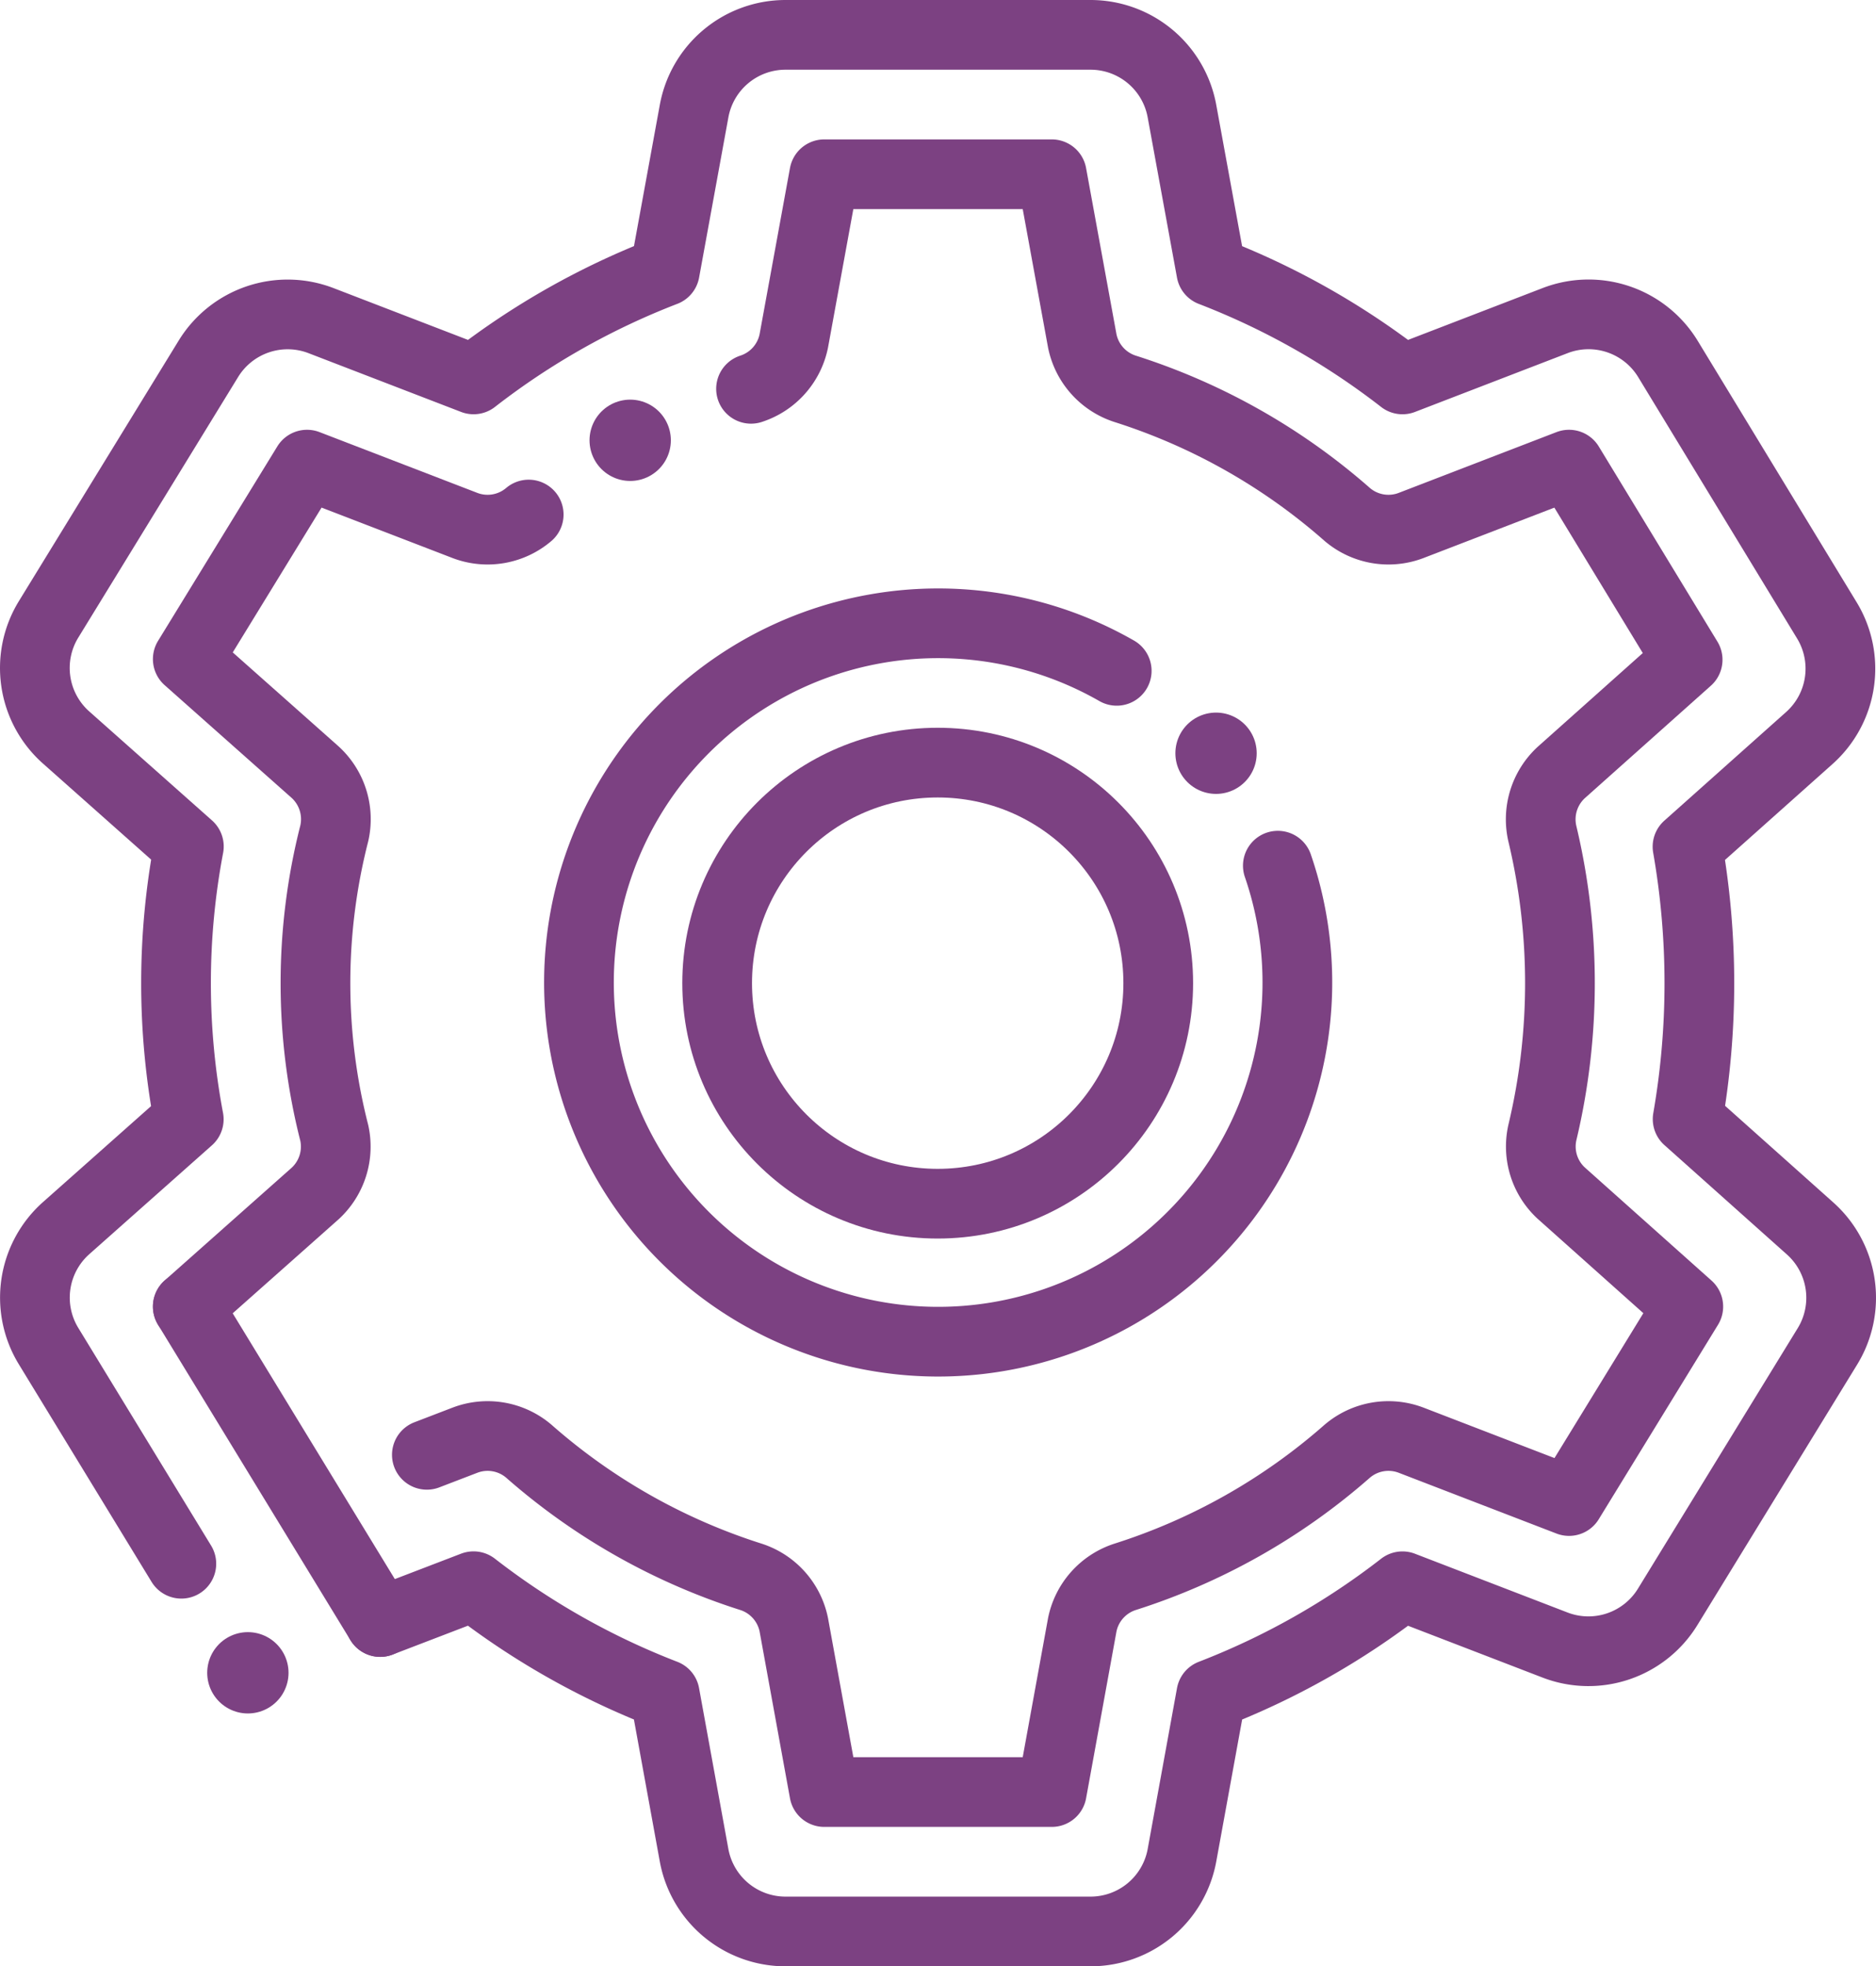 <?xml version="1.0" encoding="UTF-8"?> <svg xmlns="http://www.w3.org/2000/svg" viewBox="0 0 161.474 169.252"><defs><style>.cls-1,.cls-2{fill:none;stroke:#7c4182;stroke-linecap:round;stroke-linejoin:round;}.cls-1{stroke-width:6px;}.cls-2{stroke-width:7px;}</style></defs><title>optimize_resources</title><g id="Layer_2" data-name="Layer 2"><g id="Layer_1-2" data-name="Layer 1"><path class="cls-1" d="M15.608,134.599,4.176,115.86a8,8,0,0,1,1.518-10.149l10.553-9.369a63.196,63.196,0,0,1,.009-23.48L5.689,63.479A8,8,0,0,1,4.181,53.314L17.939,30.882A8,8,0,0,1,27.635,27.6l13.128,5.057a64.813,64.813,0,0,1,16.459-9.303L59.744,9.561A8,8,0,0,1,67.613,3H93.865a8,8,0,0,1,7.87,6.561l2.524,13.797a64.875,64.875,0,0,1,16.457,9.3l13.142-5.063a8,8,0,0,1,9.712,3.31l13.676,22.495a8,8,0,0,1-1.51,10.125L145.25,72.879a68.177,68.177,0,0,1,.01,23.448L155.802,105.74a8,8,0,0,1,1.492,10.15L143.541,138.314a8,8,0,0,1-9.695,3.283l-13.13-5.058a64.885,64.885,0,0,1-16.455,9.302l-2.523,13.845a8,8,0,0,1-7.87,6.566H67.611a8,8,0,0,1-7.87-6.566l-2.523-13.848a64.968,64.968,0,0,1-16.459-9.303l-8.034,3.082"></path><path class="cls-1" d="M64.644,33.467a5.474,5.474,0,0,0,3.682-4.128L70.948,15H90.531L93.153,29.338a5.474,5.474,0,0,0,3.682,4.128A53.425,53.425,0,0,1,115.971,44.29a5.465,5.465,0,0,0,5.467.948l13.613-5.244,10.21,16.793L134.382,66.494a5.481,5.481,0,0,0-1.618,5.3,55.404,55.404,0,0,1,0,25.663,5.461,5.461,0,0,0,1.618,5.244l10.935,9.763L135.052,129.202l-13.613-5.244a5.465,5.465,0,0,0-5.467.948,53.419,53.419,0,0,1-19.136,10.823,5.474,5.474,0,0,0-3.682,4.128l-2.622,14.394H70.948l-2.622-14.394a5.474,5.474,0,0,0-3.682-4.128,53.425,53.425,0,0,1-19.136-10.823,5.465,5.465,0,0,0-5.467-.948l-3.299,1.266"></path><path class="cls-1" d="M16.162,112.465l10.935-9.707a5.482,5.482,0,0,0,1.674-5.244,52.137,52.137,0,0,1,0-25.775,5.481,5.481,0,0,0-1.674-5.3L16.162,56.731,26.427,39.994,40.04,45.238a5.465,5.465,0,0,0,5.467-.948"></path><path class="cls-1" d="M109.988,74.514A30.918,30.918,0,1,1,96.12,57.742"></path><circle class="cls-1" cx="80.711" cy="84.626" r="18.983"></circle><line class="cls-2" x1="104.669" y1="64.836" x2="104.669" y2="64.836"></line><line class="cls-1" x1="16.162" y1="112.465" x2="32.725" y2="139.617"></line><line class="cls-2" x1="21.335" y1="143.987" x2="21.335" y2="143.987"></line><line class="cls-2" x1="54.243" y1="37.899" x2="54.243" y2="37.899"></line></g></g></svg> 